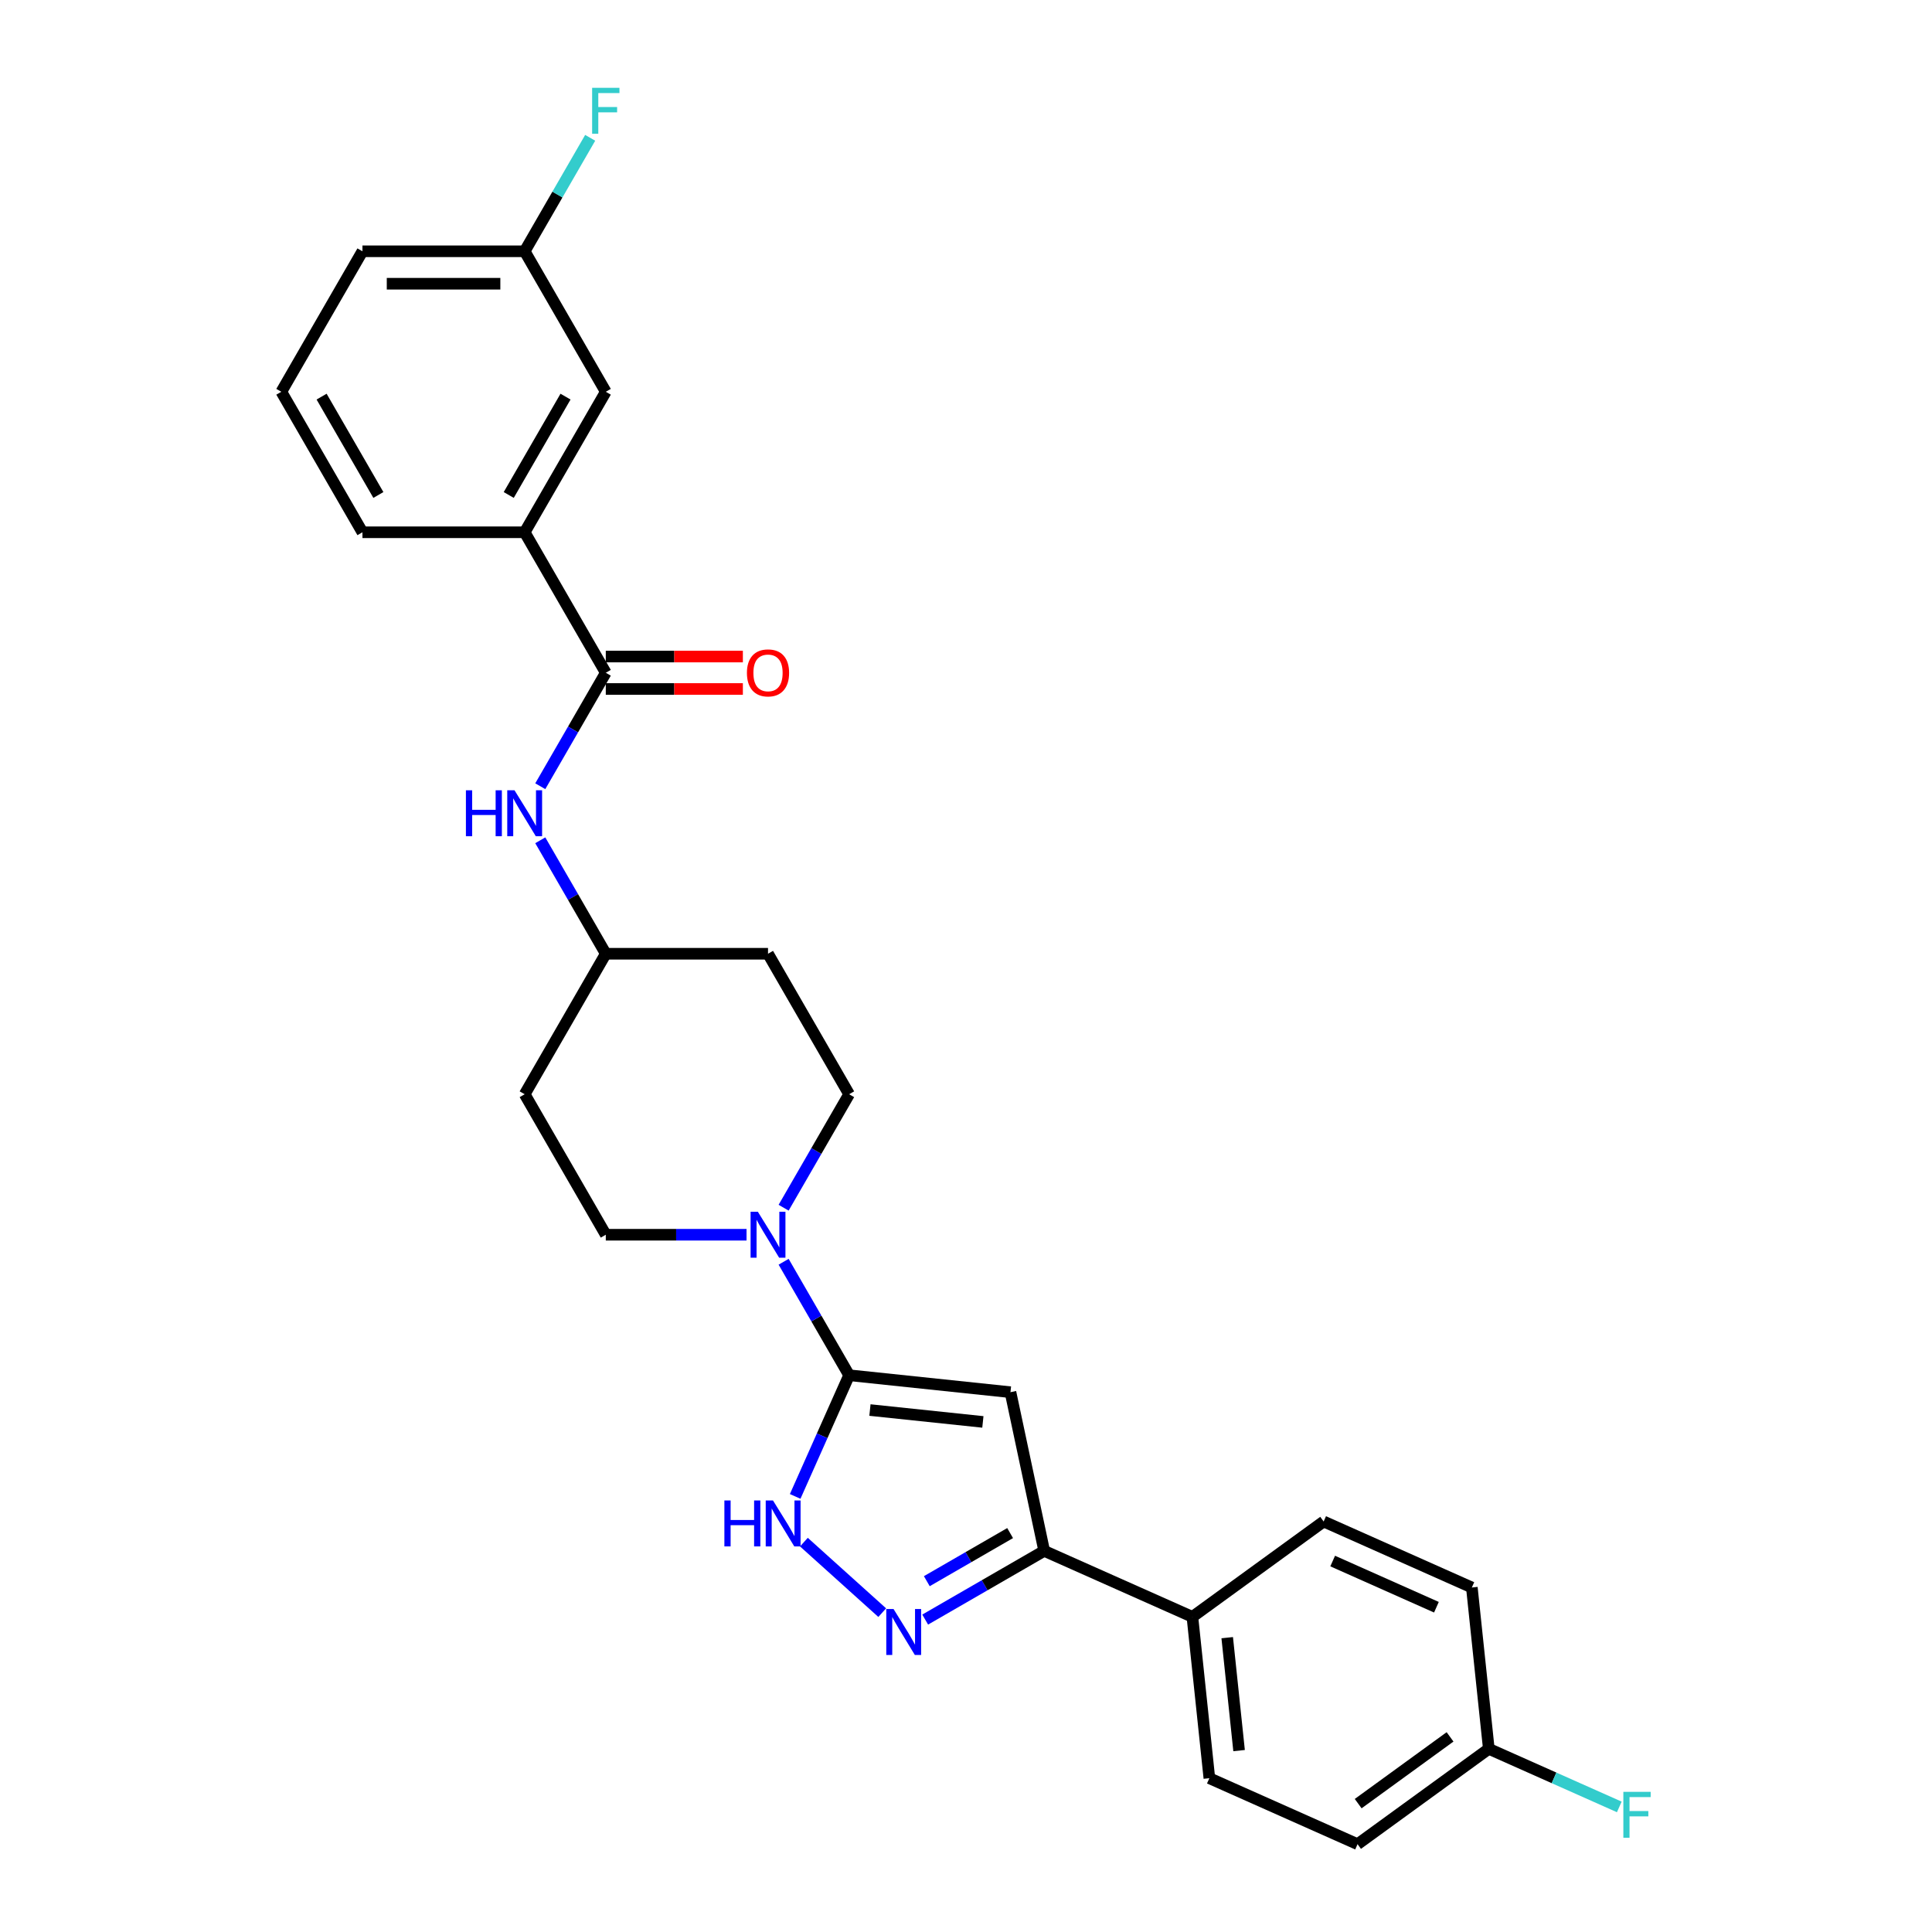<?xml version='1.0' encoding='iso-8859-1'?>
<svg version='1.1' baseProfile='full'
              xmlns='http://www.w3.org/2000/svg'
                      xmlns:rdkit='http://www.rdkit.org/xml'
                      xmlns:xlink='http://www.w3.org/1999/xlink'
                  xml:space='preserve'
width='1000px' height='1000px' viewBox='0 0 1000 1000'>
<!-- END OF HEADER -->
<rect style='opacity:1.0;fill:#FFFFFF;stroke:none' width='1000' height='1000' x='0' y='0'> </rect>
<path class='bond-0' d='M 439.508,711.819 L 523.017,720.596' style='fill:none;fill-rule:evenodd;stroke:#000000;stroke-width:6px;stroke-linecap:butt;stroke-linejoin:miter;stroke-opacity:1' />
<path class='bond-0' d='M 450.279,729.837 L 508.735,735.981' style='fill:none;fill-rule:evenodd;stroke:#000000;stroke-width:6px;stroke-linecap:butt;stroke-linejoin:miter;stroke-opacity:1' />
<path class='bond-2' d='M 439.508,711.819 L 425.546,743.179' style='fill:none;fill-rule:evenodd;stroke:#000000;stroke-width:6px;stroke-linecap:butt;stroke-linejoin:miter;stroke-opacity:1' />
<path class='bond-2' d='M 425.546,743.179 L 411.583,774.539' style='fill:none;fill-rule:evenodd;stroke:#0000FF;stroke-width:6px;stroke-linecap:butt;stroke-linejoin:miter;stroke-opacity:1' />
<path class='bond-4' d='M 439.508,711.819 L 422.554,682.453' style='fill:none;fill-rule:evenodd;stroke:#000000;stroke-width:6px;stroke-linecap:butt;stroke-linejoin:miter;stroke-opacity:1' />
<path class='bond-4' d='M 422.554,682.453 L 405.6,653.088' style='fill:none;fill-rule:evenodd;stroke:#0000FF;stroke-width:6px;stroke-linecap:butt;stroke-linejoin:miter;stroke-opacity:1' />
<path class='bond-3' d='M 523.017,720.596 L 540.475,802.73' style='fill:none;fill-rule:evenodd;stroke:#000000;stroke-width:6px;stroke-linecap:butt;stroke-linejoin:miter;stroke-opacity:1' />
<path class='bond-1' d='M 456.638,834.704 L 416.098,798.202' style='fill:none;fill-rule:evenodd;stroke:#0000FF;stroke-width:6px;stroke-linecap:butt;stroke-linejoin:miter;stroke-opacity:1' />
<path class='bond-27' d='M 478.873,838.296 L 509.674,820.513' style='fill:none;fill-rule:evenodd;stroke:#0000FF;stroke-width:6px;stroke-linecap:butt;stroke-linejoin:miter;stroke-opacity:1' />
<path class='bond-27' d='M 509.674,820.513 L 540.475,802.73' style='fill:none;fill-rule:evenodd;stroke:#000000;stroke-width:6px;stroke-linecap:butt;stroke-linejoin:miter;stroke-opacity:1' />
<path class='bond-27' d='M 479.717,818.417 L 501.277,805.969' style='fill:none;fill-rule:evenodd;stroke:#0000FF;stroke-width:6px;stroke-linecap:butt;stroke-linejoin:miter;stroke-opacity:1' />
<path class='bond-27' d='M 501.277,805.969 L 522.838,793.521' style='fill:none;fill-rule:evenodd;stroke:#000000;stroke-width:6px;stroke-linecap:butt;stroke-linejoin:miter;stroke-opacity:1' />
<path class='bond-8' d='M 540.475,802.73 L 617.185,836.883' style='fill:none;fill-rule:evenodd;stroke:#000000;stroke-width:6px;stroke-linecap:butt;stroke-linejoin:miter;stroke-opacity:1' />
<path class='bond-9' d='M 405.6,625.11 L 422.554,595.745' style='fill:none;fill-rule:evenodd;stroke:#0000FF;stroke-width:6px;stroke-linecap:butt;stroke-linejoin:miter;stroke-opacity:1' />
<path class='bond-9' d='M 422.554,595.745 L 439.508,566.38' style='fill:none;fill-rule:evenodd;stroke:#000000;stroke-width:6px;stroke-linecap:butt;stroke-linejoin:miter;stroke-opacity:1' />
<path class='bond-10' d='M 386.406,639.099 L 349.98,639.099' style='fill:none;fill-rule:evenodd;stroke:#0000FF;stroke-width:6px;stroke-linecap:butt;stroke-linejoin:miter;stroke-opacity:1' />
<path class='bond-10' d='M 349.98,639.099 L 313.554,639.099' style='fill:none;fill-rule:evenodd;stroke:#000000;stroke-width:6px;stroke-linecap:butt;stroke-linejoin:miter;stroke-opacity:1' />
<path class='bond-5' d='M 313.554,348.222 L 296.601,377.587' style='fill:none;fill-rule:evenodd;stroke:#000000;stroke-width:6px;stroke-linecap:butt;stroke-linejoin:miter;stroke-opacity:1' />
<path class='bond-5' d='M 296.601,377.587 L 279.647,406.952' style='fill:none;fill-rule:evenodd;stroke:#0000FF;stroke-width:6px;stroke-linecap:butt;stroke-linejoin:miter;stroke-opacity:1' />
<path class='bond-7' d='M 313.554,348.222 L 271.57,275.503' style='fill:none;fill-rule:evenodd;stroke:#000000;stroke-width:6px;stroke-linecap:butt;stroke-linejoin:miter;stroke-opacity:1' />
<path class='bond-11' d='M 313.554,356.619 L 349.031,356.619' style='fill:none;fill-rule:evenodd;stroke:#000000;stroke-width:6px;stroke-linecap:butt;stroke-linejoin:miter;stroke-opacity:1' />
<path class='bond-11' d='M 349.031,356.619 L 384.508,356.619' style='fill:none;fill-rule:evenodd;stroke:#FF0000;stroke-width:6px;stroke-linecap:butt;stroke-linejoin:miter;stroke-opacity:1' />
<path class='bond-11' d='M 313.554,339.825 L 349.031,339.825' style='fill:none;fill-rule:evenodd;stroke:#000000;stroke-width:6px;stroke-linecap:butt;stroke-linejoin:miter;stroke-opacity:1' />
<path class='bond-11' d='M 349.031,339.825 L 384.508,339.825' style='fill:none;fill-rule:evenodd;stroke:#FF0000;stroke-width:6px;stroke-linecap:butt;stroke-linejoin:miter;stroke-opacity:1' />
<path class='bond-6' d='M 279.647,434.93 L 296.601,464.296' style='fill:none;fill-rule:evenodd;stroke:#0000FF;stroke-width:6px;stroke-linecap:butt;stroke-linejoin:miter;stroke-opacity:1' />
<path class='bond-6' d='M 296.601,464.296 L 313.554,493.661' style='fill:none;fill-rule:evenodd;stroke:#000000;stroke-width:6px;stroke-linecap:butt;stroke-linejoin:miter;stroke-opacity:1' />
<path class='bond-12' d='M 271.57,275.503 L 313.554,202.783' style='fill:none;fill-rule:evenodd;stroke:#000000;stroke-width:6px;stroke-linecap:butt;stroke-linejoin:miter;stroke-opacity:1' />
<path class='bond-12' d='M 263.324,256.198 L 292.713,205.294' style='fill:none;fill-rule:evenodd;stroke:#000000;stroke-width:6px;stroke-linecap:butt;stroke-linejoin:miter;stroke-opacity:1' />
<path class='bond-24' d='M 271.57,275.503 L 187.601,275.503' style='fill:none;fill-rule:evenodd;stroke:#000000;stroke-width:6px;stroke-linecap:butt;stroke-linejoin:miter;stroke-opacity:1' />
<path class='bond-16' d='M 617.185,836.883 L 625.962,920.392' style='fill:none;fill-rule:evenodd;stroke:#000000;stroke-width:6px;stroke-linecap:butt;stroke-linejoin:miter;stroke-opacity:1' />
<path class='bond-16' d='M 635.203,847.654 L 641.347,906.11' style='fill:none;fill-rule:evenodd;stroke:#000000;stroke-width:6px;stroke-linecap:butt;stroke-linejoin:miter;stroke-opacity:1' />
<path class='bond-17' d='M 617.185,836.883 L 685.117,787.527' style='fill:none;fill-rule:evenodd;stroke:#000000;stroke-width:6px;stroke-linecap:butt;stroke-linejoin:miter;stroke-opacity:1' />
<path class='bond-15' d='M 439.508,566.38 L 397.524,493.661' style='fill:none;fill-rule:evenodd;stroke:#000000;stroke-width:6px;stroke-linecap:butt;stroke-linejoin:miter;stroke-opacity:1' />
<path class='bond-14' d='M 313.554,639.099 L 271.57,566.38' style='fill:none;fill-rule:evenodd;stroke:#000000;stroke-width:6px;stroke-linecap:butt;stroke-linejoin:miter;stroke-opacity:1' />
<path class='bond-18' d='M 313.554,202.783 L 271.57,130.064' style='fill:none;fill-rule:evenodd;stroke:#000000;stroke-width:6px;stroke-linecap:butt;stroke-linejoin:miter;stroke-opacity:1' />
<path class='bond-13' d='M 313.554,493.661 L 271.57,566.38' style='fill:none;fill-rule:evenodd;stroke:#000000;stroke-width:6px;stroke-linecap:butt;stroke-linejoin:miter;stroke-opacity:1' />
<path class='bond-28' d='M 313.554,493.661 L 397.524,493.661' style='fill:none;fill-rule:evenodd;stroke:#000000;stroke-width:6px;stroke-linecap:butt;stroke-linejoin:miter;stroke-opacity:1' />
<path class='bond-20' d='M 625.962,920.392 L 702.671,954.545' style='fill:none;fill-rule:evenodd;stroke:#000000;stroke-width:6px;stroke-linecap:butt;stroke-linejoin:miter;stroke-opacity:1' />
<path class='bond-21' d='M 685.117,787.527 L 761.827,821.681' style='fill:none;fill-rule:evenodd;stroke:#000000;stroke-width:6px;stroke-linecap:butt;stroke-linejoin:miter;stroke-opacity:1' />
<path class='bond-21' d='M 689.793,807.992 L 743.49,831.9' style='fill:none;fill-rule:evenodd;stroke:#000000;stroke-width:6px;stroke-linecap:butt;stroke-linejoin:miter;stroke-opacity:1' />
<path class='bond-22' d='M 271.57,130.064 L 288.524,100.699' style='fill:none;fill-rule:evenodd;stroke:#000000;stroke-width:6px;stroke-linecap:butt;stroke-linejoin:miter;stroke-opacity:1' />
<path class='bond-22' d='M 288.524,100.699 L 305.478,71.334' style='fill:none;fill-rule:evenodd;stroke:#33CCCC;stroke-width:6px;stroke-linecap:butt;stroke-linejoin:miter;stroke-opacity:1' />
<path class='bond-30' d='M 271.57,130.064 L 187.601,130.064' style='fill:none;fill-rule:evenodd;stroke:#000000;stroke-width:6px;stroke-linecap:butt;stroke-linejoin:miter;stroke-opacity:1' />
<path class='bond-30' d='M 258.975,146.858 L 200.196,146.858' style='fill:none;fill-rule:evenodd;stroke:#000000;stroke-width:6px;stroke-linecap:butt;stroke-linejoin:miter;stroke-opacity:1' />
<path class='bond-19' d='M 770.604,905.19 L 761.827,821.681' style='fill:none;fill-rule:evenodd;stroke:#000000;stroke-width:6px;stroke-linecap:butt;stroke-linejoin:miter;stroke-opacity:1' />
<path class='bond-23' d='M 770.604,905.19 L 804.374,920.225' style='fill:none;fill-rule:evenodd;stroke:#000000;stroke-width:6px;stroke-linecap:butt;stroke-linejoin:miter;stroke-opacity:1' />
<path class='bond-23' d='M 804.374,920.225 L 838.144,935.26' style='fill:none;fill-rule:evenodd;stroke:#33CCCC;stroke-width:6px;stroke-linecap:butt;stroke-linejoin:miter;stroke-opacity:1' />
<path class='bond-29' d='M 770.604,905.19 L 702.671,954.545' style='fill:none;fill-rule:evenodd;stroke:#000000;stroke-width:6px;stroke-linecap:butt;stroke-linejoin:miter;stroke-opacity:1' />
<path class='bond-29' d='M 750.543,899.007 L 702.99,933.556' style='fill:none;fill-rule:evenodd;stroke:#000000;stroke-width:6px;stroke-linecap:butt;stroke-linejoin:miter;stroke-opacity:1' />
<path class='bond-25' d='M 187.601,275.503 L 145.616,202.783' style='fill:none;fill-rule:evenodd;stroke:#000000;stroke-width:6px;stroke-linecap:butt;stroke-linejoin:miter;stroke-opacity:1' />
<path class='bond-25' d='M 195.847,256.198 L 166.458,205.294' style='fill:none;fill-rule:evenodd;stroke:#000000;stroke-width:6px;stroke-linecap:butt;stroke-linejoin:miter;stroke-opacity:1' />
<path class='bond-26' d='M 145.616,202.783 L 187.601,130.064' style='fill:none;fill-rule:evenodd;stroke:#000000;stroke-width:6px;stroke-linecap:butt;stroke-linejoin:miter;stroke-opacity:1' />
<path  class='atom-2' d='M 462.499 832.824
L 470.292 845.42
Q 471.064 846.662, 472.307 848.913
Q 473.55 851.163, 473.617 851.298
L 473.617 832.824
L 476.774 832.824
L 476.774 856.604
L 473.516 856.604
L 465.153 842.833
Q 464.179 841.221, 463.138 839.374
Q 462.13 837.527, 461.828 836.956
L 461.828 856.604
L 458.738 856.604
L 458.738 832.824
L 462.499 832.824
' fill='#0000FF'/>
<path  class='atom-3' d='M 374.941 776.638
L 378.166 776.638
L 378.166 786.748
L 390.324 786.748
L 390.324 776.638
L 393.549 776.638
L 393.549 800.418
L 390.324 800.418
L 390.324 789.435
L 378.166 789.435
L 378.166 800.418
L 374.941 800.418
L 374.941 776.638
' fill='#0000FF'/>
<path  class='atom-3' d='M 400.098 776.638
L 407.891 789.233
Q 408.663 790.476, 409.906 792.727
Q 411.149 794.977, 411.216 795.111
L 411.216 776.638
L 414.373 776.638
L 414.373 800.418
L 411.115 800.418
L 402.752 786.647
Q 401.778 785.035, 400.736 783.188
Q 399.729 781.34, 399.427 780.769
L 399.427 800.418
L 396.336 800.418
L 396.336 776.638
L 400.098 776.638
' fill='#0000FF'/>
<path  class='atom-5' d='M 392.267 627.209
L 400.059 639.805
Q 400.832 641.047, 402.075 643.298
Q 403.317 645.548, 403.385 645.682
L 403.385 627.209
L 406.542 627.209
L 406.542 650.989
L 403.284 650.989
L 394.92 637.218
Q 393.946 635.606, 392.905 633.759
Q 391.898 631.911, 391.595 631.34
L 391.595 650.989
L 388.505 650.989
L 388.505 627.209
L 392.267 627.209
' fill='#0000FF'/>
<path  class='atom-7' d='M 241.156 409.051
L 244.381 409.051
L 244.381 419.161
L 256.539 419.161
L 256.539 409.051
L 259.764 409.051
L 259.764 432.831
L 256.539 432.831
L 256.539 421.848
L 244.381 421.848
L 244.381 432.831
L 241.156 432.831
L 241.156 409.051
' fill='#0000FF'/>
<path  class='atom-7' d='M 266.313 409.051
L 274.106 421.647
Q 274.878 422.889, 276.121 425.14
Q 277.364 427.39, 277.431 427.524
L 277.431 409.051
L 280.588 409.051
L 280.588 432.831
L 277.33 432.831
L 268.967 419.06
Q 267.993 417.448, 266.952 415.601
Q 265.944 413.753, 265.642 413.182
L 265.642 432.831
L 262.552 432.831
L 262.552 409.051
L 266.313 409.051
' fill='#0000FF'/>
<path  class='atom-12' d='M 386.608 348.289
Q 386.608 342.579, 389.429 339.388
Q 392.25 336.198, 397.524 336.198
Q 402.797 336.198, 405.618 339.388
Q 408.44 342.579, 408.44 348.289
Q 408.44 354.066, 405.585 357.358
Q 402.73 360.616, 397.524 360.616
Q 392.284 360.616, 389.429 357.358
Q 386.608 354.1, 386.608 348.289
M 397.524 357.929
Q 401.151 357.929, 403.099 355.51
Q 405.081 353.059, 405.081 348.289
Q 405.081 343.62, 403.099 341.269
Q 401.151 338.885, 397.524 338.885
Q 393.896 338.885, 391.914 341.236
Q 389.966 343.587, 389.966 348.289
Q 389.966 353.092, 391.914 355.51
Q 393.896 357.929, 397.524 357.929
' fill='#FF0000'/>
<path  class='atom-23' d='M 306.484 45.455
L 320.625 45.455
L 320.625 48.175
L 309.675 48.175
L 309.675 55.397
L 319.416 55.397
L 319.416 58.151
L 309.675 58.151
L 309.675 69.235
L 306.484 69.235
L 306.484 45.455
' fill='#33CCCC'/>
<path  class='atom-24' d='M 840.243 927.453
L 854.384 927.453
L 854.384 930.174
L 843.434 930.174
L 843.434 937.395
L 853.174 937.395
L 853.174 940.149
L 843.434 940.149
L 843.434 951.233
L 840.243 951.233
L 840.243 927.453
' fill='#33CCCC'/>
</svg>
